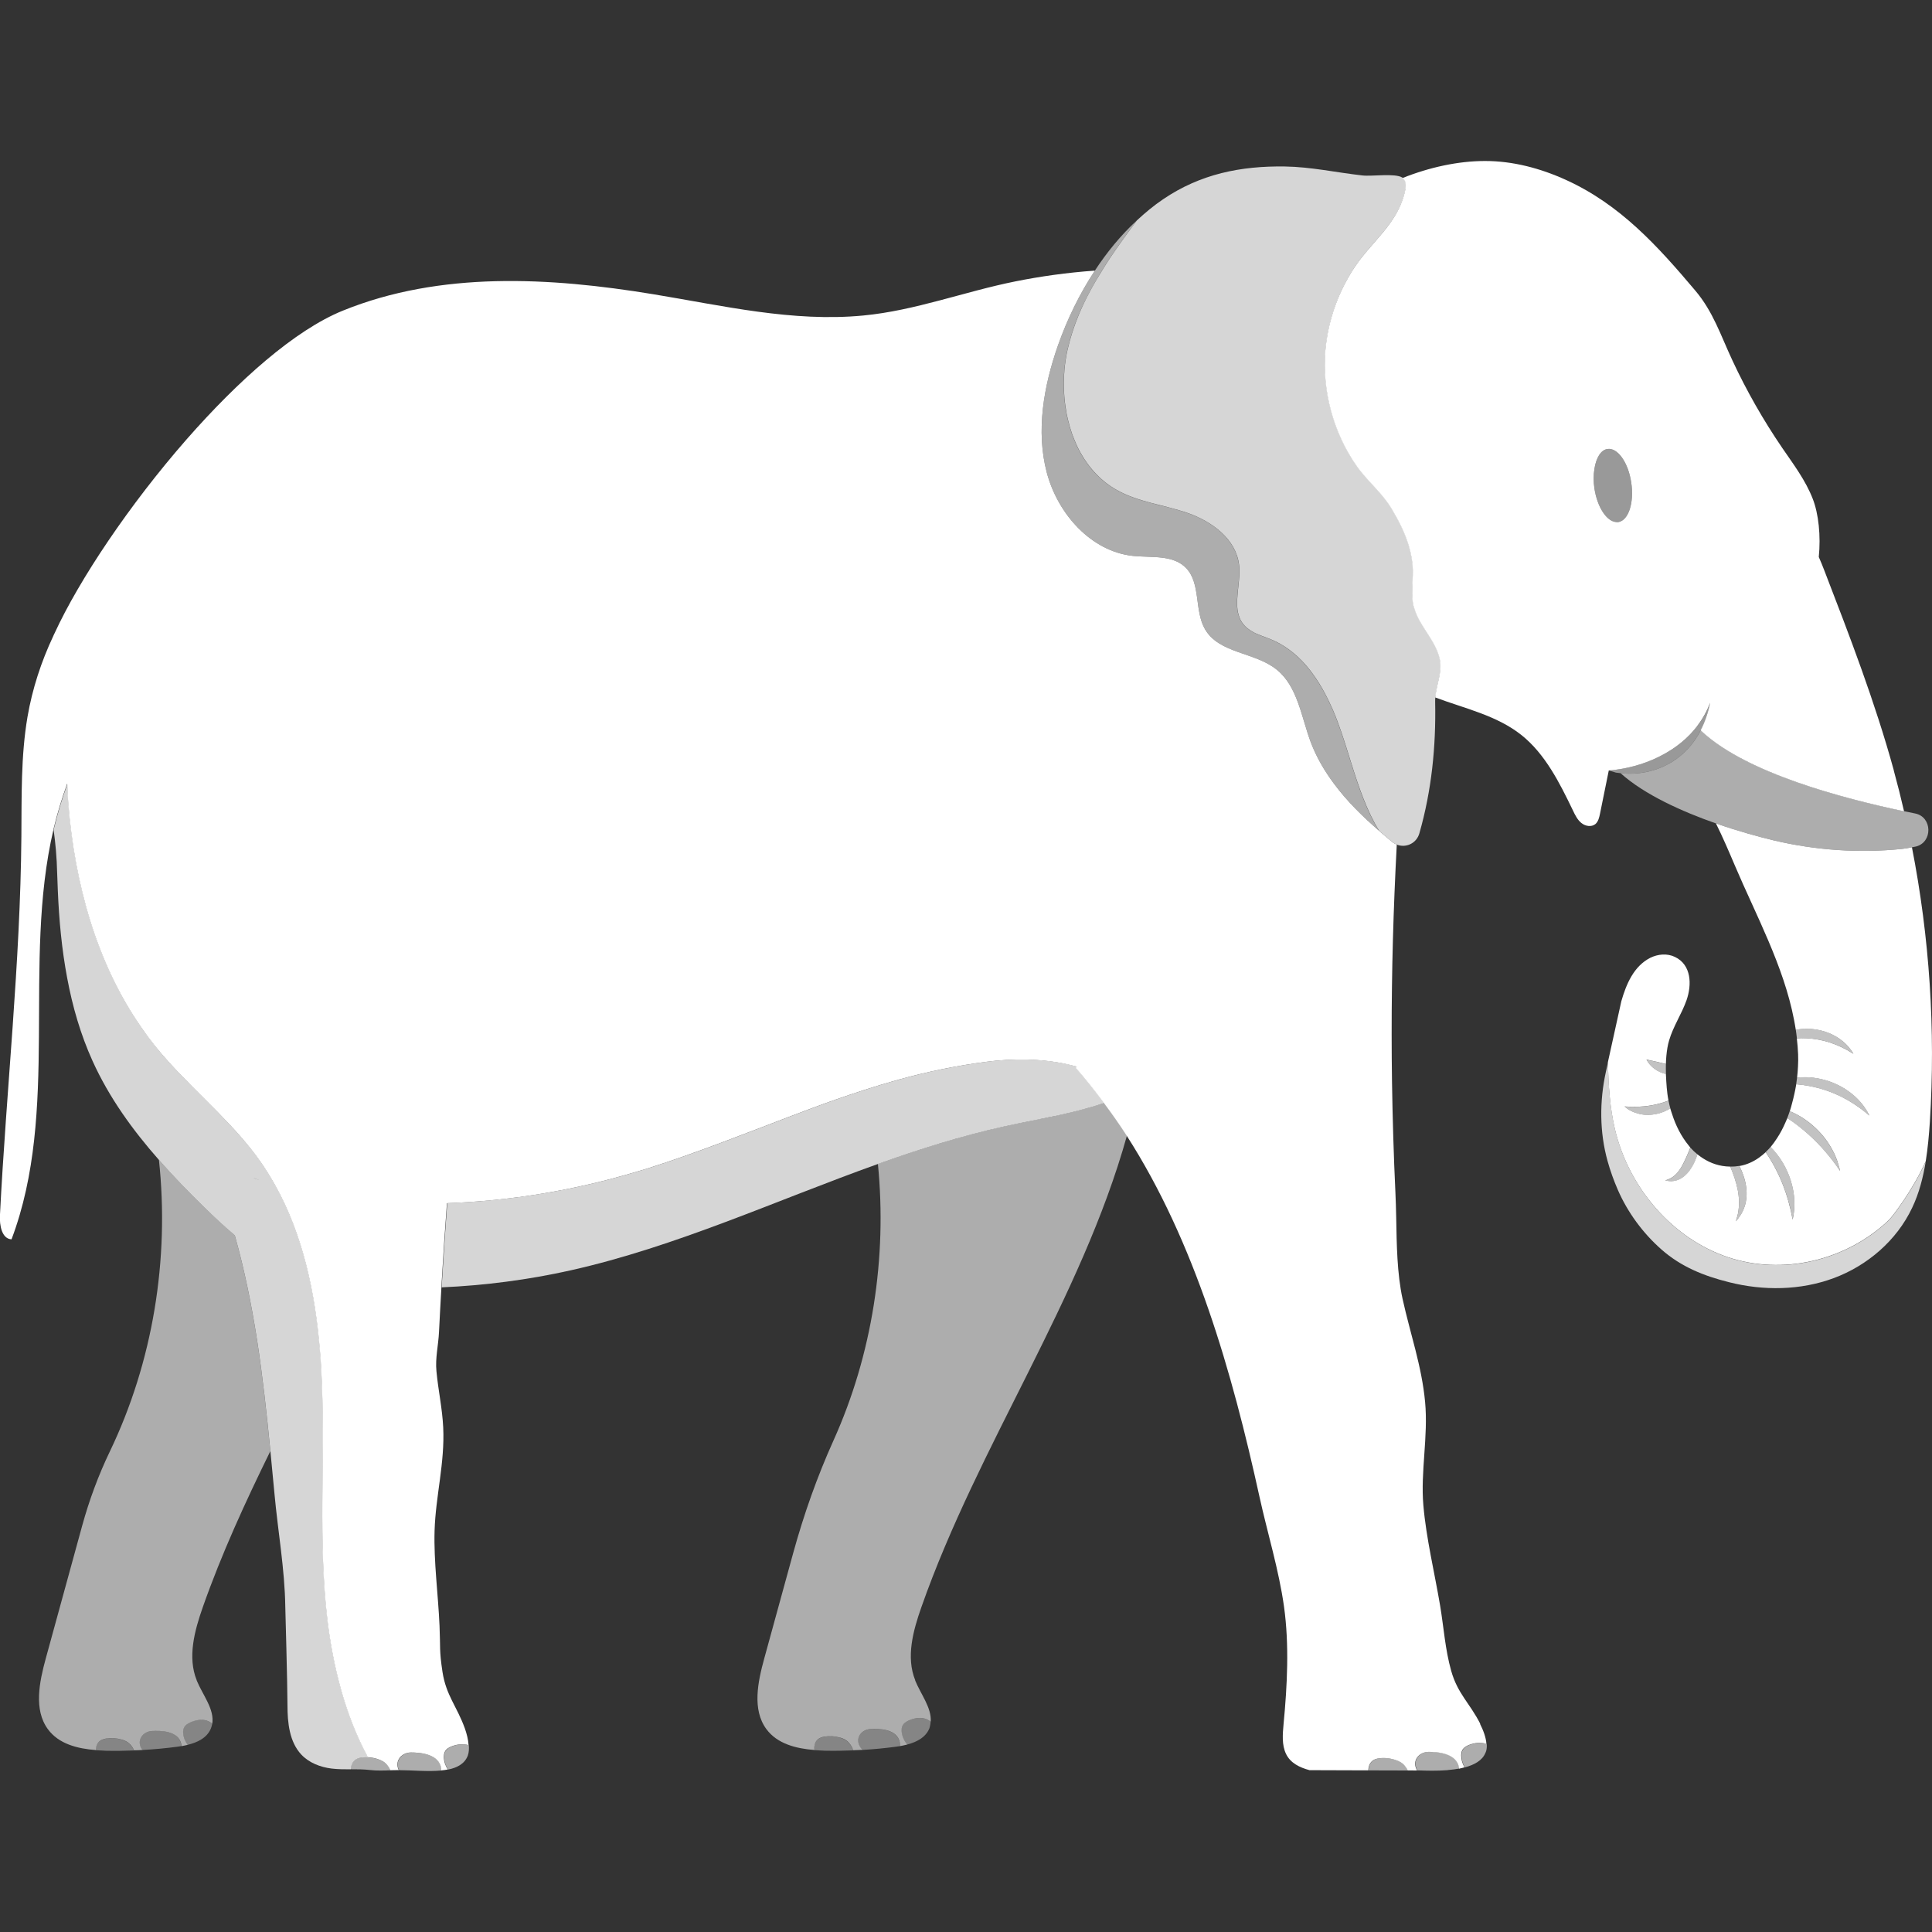 <svg viewBox="0 0 300 300" xmlns="http://www.w3.org/2000/svg"><rect x="0" y="0" width="300" height="300" fill="#333333" stroke="none"/><g fill="#fff"><path d="m 30.54 260.93 c .92 2.25 2.82 4.51 2.41 6.78 v -.07 c -.29 -.24 -.63 -.41 -.99 -.51 -.78 -.19 -1.61 -.02 -2.36 .3 -.43 .19 -.88 .45 -1.06 .91 -.1 .24 -.12 .52 -.1 .77 .04 .67 .31 1.3 .7 1.83 -.32 .08 -.64 .14 -.95 .2 -.01 -.07 -.01 -.16 -.02 -.24 -.39 -2.22 -3.4 -2.18 -4.59 -2.11 -1.51 .1 -2.5 1.58 -1.46 2.95 -.44 .03 -.87 .04 -1.31 .05 -.1 -.28 -.29 -.6 -.63 -.96 -.39 -.4 -.84 -.59 -1.27 -.71 -.84 -.24 -1.67 -.29 -2.45 -.16 -.46 .08 -.92 .24 -1.24 .65 -.21 .28 -.34 .69 -.35 1.14 -2.85 -.22 -5.75 -.95 -7.43 -3.24 -2.23 -3.03 -1.33 -7.33 -.33 -10.99 1.89 -6.88 3.78 -13.76 5.66 -20.64 1.09 -3.95 2.51 -7.8 4.28 -11.48 6.69 -13.92 9.29 -29.85 7.63 -45.3 2.21 2.52 4.56 4.93 6.94 7.26 1.56 1.53 3.16 3.03 4.83 4.44 1.5 5.31 2.6 10.75 3.47 16.33 .86 5.58 1.49 11.32 2.06 17.2 -3.89 7.92 -7.57 15.93 -10.49 24.23 -1.28 3.65 -2.4 7.77 -.94 11.36 z" opacity=".6"/><path d="m 130.47 269.83 c -.84 -.24 -1.67 -.29 -2.46 -.15 -.46 .08 -.92 .24 -1.24 .65 -.26 .33 -.4 .87 -.35 1.43 .55 .04 1.1 .07 1.63 .09 1.46 .03 2.92 .01 4.39 -.05 -.05 -.35 -.24 -.76 -.71 -1.25 -.39 -.41 -.84 -.59 -1.27 -.71 z" opacity=".4"/><path d="m 139.72 270.6 c -.38 -2.21 -3.4 -2.18 -4.58 -2.1 -1.62 .11 -2.64 1.78 -1.23 3.23 1.74 -.1 3.48 -.27 5.21 -.5 .2 -.03 .4 -.06 .6 -.09 .03 -.16 .04 -.34 0 -.54 z" opacity=".4"/><path d="m 142.1 260.93 c .87 2.14 2.59 4.27 2.42 6.42 -.29 -.24 -.64 -.42 -1 -.51 -.78 -.2 -1.61 -.03 -2.36 .29 -.43 .19 -.87 .46 -1.06 .91 -.1 .25 -.11 .52 -.1 .78 .05 .76 .39 1.5 .88 2.07 -.38 .1 -.77 .18 -1.15 .25 .02 -.17 .03 -.34 0 -.54 -.38 -2.22 -3.4 -2.19 -4.58 -2.11 -1.62 .1 -2.64 1.78 -1.23 3.23 -.49 .03 -.98 .04 -1.47 .06 -.05 -.34 -.24 -.75 -.71 -1.25 -.39 -.41 -.83 -.59 -1.26 -.71 -.84 -.24 -1.67 -.29 -2.46 -.16 -.46 .08 -.92 .24 -1.24 .65 -.26 .33 -.4 .87 -.34 1.43 -2.85 -.23 -5.75 -.96 -7.44 -3.25 -2.23 -3.03 -1.33 -7.33 -.32 -10.99 1.49 -5.44 2.98 -10.88 4.48 -16.32 1.65 -6 3.72 -11.87 6.27 -17.52 6 -13.31 8.34 -28.33 6.89 -42.93 6.49 -2.32 13.05 -4.39 19.77 -5.87 5.15 -1.12 10.41 -1.91 15.38 -3.61 1.22 1.64 2.41 3.32 3.53 5.06 -7.14 25.54 -23.08 48.06 -31.93 73.25 -1.29 3.66 -2.41 7.77 -.95 11.36 z" opacity=".6"/><path d="m 141.16 267.13 c -.44 .19 -.88 .46 -1.07 .91 -.1 .24 -.11 .52 -.1 .78 .05 .77 .39 1.5 .88 2.07 .38 -.1 .75 -.22 1.11 -.37 1.04 -.44 1.92 -1.1 2.34 -2.15 .05 -.12 .05 -.23 .09 -.35 .06 -.22 .08 -.45 .1 -.67 -.29 -.24 -.63 -.42 -1 -.51 -.79 -.19 -1.62 -.03 -2.36 .29 z" opacity=".4"/><path d="m 18.9 270.13 c -.84 -.24 -1.67 -.29 -2.46 -.15 -.46 .08 -.92 .24 -1.24 .65 -.21 .27 -.34 .68 -.35 1.14 .55 .04 1.1 .07 1.63 .09 1.44 .03 2.88 .01 4.32 -.05 -.1 -.28 -.29 -.6 -.63 -.96 -.39 -.41 -.84 -.59 -1.27 -.71 z" opacity=".4"/><path d="m 23.58 268.79 c -1.52 .1 -2.51 1.57 -1.47 2.95 1.82 -.1 3.63 -.27 5.44 -.51 .21 -.03 .42 -.06 .62 -.1 0 -.08 0 -.15 -.02 -.24 -.38 -2.21 -3.4 -2.18 -4.58 -2.1 z" opacity=".4"/><path d="m 31.96 267.13 c -.79 -.19 -1.62 -.03 -2.36 .29 -.44 .19 -.88 .46 -1.07 .91 -.1 .24 -.11 .52 -.1 .78 .04 .67 .31 1.3 .7 1.83 1.56 -.38 3.04 -1.1 3.63 -2.57 .09 -.22 .14 -.44 .19 -.66 0 -.02 .01 -.04 .01 -.06 -.29 -.24 -.63 -.42 -1 -.51 z" opacity=".4"/><path d="m 171.45 171.27 c -4.98 1.7 -10.24 2.49 -15.38 3.61 -6.72 1.48 -13.28 3.55 -19.77 5.87 -15.85 5.67 -31.31 12.84 -47.7 16.51 -6.58 1.47 -13.29 2.34 -20.01 2.64 .01 -.31 .04 -.63 .05 -.94 .24 -4.04 .5 -8.1 .81 -12.14 10.01 -.36 19.96 -2.03 29.56 -4.92 .54 -.16 1.07 -.31 1.61 -.48 3.93 -1.25 7.71 -2.61 11.43 -4 2.11 -.79 4.21 -1.6 6.29 -2.39 1.33 -.52 2.67 -1.03 4.01 -1.54 2.51 -.96 5.02 -1.9 7.55 -2.79 1.47 -.52 2.94 -1 4.44 -1.49 1.74 -.56 3.51 -1.09 5.29 -1.59 2.19 -.6 4.43 -1.15 6.71 -1.61 2.27 -.46 4.61 -.86 6.99 -1.16 .47 -.06 .95 -.11 1.43 -.16 4.15 -.38 8.51 -.19 12.49 .93 -.1 .1 -.17 .18 -.17 .18 1.55 1.75 2.98 3.58 4.38 5.46 z" opacity=".8"/><path d="m 53.02 262.49 c -1.02 -3.62 -1.72 -7.36 -2.16 -11.06 -1.41 -12.05 -.37 -24.27 -.83 -36.4 -.06 -1.74 -.16 -3.49 -.31 -5.24 -.73 -9 -2.63 -17.97 -6.93 -25.68 -.69 -1.24 -1.44 -2.44 -2.25 -3.62 -4.06 -5.77 -9.53 -10.29 -14.24 -15.5 -.76 -.84 -1.49 -1.68 -2.2 -2.56 -.7 -.88 -1.37 -1.79 -2.01 -2.71 -7.05 -10.05 -10.47 -22.55 -11.45 -34.96 -.08 -1.09 -.13 -2.11 -.16 -3.07 -.84 2.31 -1.56 4.66 -2.13 7.07 0 .04 -.01 .08 -.02 .11 .28 2.03 .49 4.26 .55 6.79 .03 .89 .07 1.76 .1 2.65 .19 4.54 .61 9.09 1.45 13.54 .83 4.45 2.08 8.78 3.94 12.89 2.57 5.68 6.22 10.73 10.32 15.38 2.21 2.52 4.56 4.93 6.94 7.26 1.56 1.53 3.16 3.03 4.83 4.44 1.5 5.31 2.6 10.75 3.47 16.33 .86 5.58 1.49 11.32 2.06 17.2 .22 2.21 .43 4.43 .64 6.69 .53 5.77 1.59 11.65 1.67 17.43 0 0 .34 12.23 .34 15.34 0 2.72 .31 5.67 2.14 7.63 1.21 1.29 2.95 1.96 4.7 2.18 1 .12 2 .12 2.99 .12 .01 -.11 .02 -.23 .05 -.34 .06 -.36 .2 -.68 .4 -.91 .25 -.29 .57 -.43 .9 -.52 .15 -.03 .3 -.06 .45 -.08 .29 -.03 .59 -.02 .89 -.01 -1.74 -3.25 -3.1 -6.76 -4.13 -10.38 z m -13.19 -79.4 c -.17 -.06 -.33 -.12 -.48 -.2 .3 .12 .61 .25 .92 .36 -.15 -.05 -.3 -.1 -.44 -.17 z" opacity=".8"/><path d="m 60.65 274.89 c -1.05 .04 -2.12 .08 -3.16 -.04 -1.01 -.12 -2.02 -.12 -3.04 -.12 .01 -.11 .02 -.23 .05 -.34 .06 -.36 .2 -.68 .4 -.91 .25 -.29 .57 -.43 .9 -.52 .15 -.03 .3 -.06 .45 -.08 .29 -.03 .59 -.02 .89 -.01 .26 .02 .52 .05 .78 .1 .03 .01 .07 .01 .1 .02 .27 .05 .54 .12 .81 .23 .22 .07 .45 .18 .67 .31 .22 .12 .43 .3 .62 .53 .26 .32 .42 .59 .52 .84 z" opacity=".6"/><path d="m 68.55 274.67 c .01 .09 -.01 .17 -.01 .25 -2.08 .21 -4.55 -.05 -6.58 -.05 -.15 -.3 -.21 -.6 -.21 -.87 0 -.65 .36 -1.21 .92 -1.54 .34 -.21 .74 -.33 1.19 -.33 1.25 0 4.44 .18 4.69 2.54 z" opacity=".6"/><path d="m 72.66 272.56 c -.47 1.29 -1.62 1.92 -3.09 2.22 -.37 -.59 -.61 -1.26 -.61 -1.96 0 -.13 .01 -.26 .03 -.39 .02 -.14 .06 -.29 .13 -.42 .04 -.1 .11 -.19 .18 -.27 .01 -.01 .02 -.03 .03 -.04 .14 -.16 .31 -.27 .5 -.36 .06 -.04 .13 -.07 .19 -.1 .09 -.04 .19 -.08 .28 -.11 .8 -.28 1.69 -.39 2.5 -.14 .04 .57 .02 1.11 -.15 1.59 z" opacity=".6"/><path d="m 294.07 119.62 c -2.91 -10.6 -6.86 -20.86 -10.81 -31.09 -.26 -.68 -.54 -1.36 -.84 -2.04 .33 -3.28 -.03 -6.72 -.94 -9.04 -1.12 -2.88 -2.99 -5.35 -4.73 -7.89 -2.94 -4.31 -5.54 -8.86 -7.75 -13.61 -1.84 -3.94 -2.98 -7.54 -5.75 -10.82 -5.89 -6.98 -11.69 -13.37 -20.08 -17.19 -3.98 -1.81 -8.26 -2.95 -12.6 -2.94 -4.14 0 -8.63 .98 -12.8 2.65 .75 .53 .51 1.6 .32 2.35 -1.17 4.75 -5.02 7.47 -7.6 11.27 -.41 .59 -.79 1.2 -1.14 1.83 -1.48 2.58 -2.54 5.41 -3.13 8.35 -.19 .98 -.33 1.96 -.42 2.96 -.52 6.27 1.23 12.72 4.79 17.85 1.72 2.48 3.93 4.13 5.5 6.74 1.07 1.79 2.03 3.67 2.64 5.67 .38 1.25 .62 2.54 .65 3.86 .01 .55 -.01 1.09 -.04 1.64 -.06 1.29 -.15 2.58 .13 3.84 .05 .22 .12 .42 .19 .63 .88 2.75 3.25 4.8 3.89 7.67 .45 2 -.51 3.95 -.68 5.99 4.6 1.73 9.51 2.77 13.37 5.83 3.7 2.95 5.92 7.4 8 11.71 .34 .72 .71 1.47 1.32 1.96 .62 .5 1.56 .66 2.17 .16 .45 -.39 .6 -1.03 .72 -1.62 .46 -2.24 .91 -4.46 1.36 -6.7 v -.01 q .01 0 .02 .01 c .38 -.03 .77 -.07 1.18 -.13 2.32 -.31 4.98 -1.07 7.43 -2.44 1.88 -1.04 3.65 -2.44 5.04 -4.24 .04 -.05 .08 -.1 .11 -.16 .79 -1.04 1.46 -2.23 1.96 -3.56 -.33 1.64 -.84 3.05 -1.48 4.29 .11 .09 .21 .21 .32 .3 6.97 6.35 21.48 10.21 31.27 12.28 -.49 -2.13 -1.02 -4.24 -1.6 -6.35 z m -42.78 -38.55 c -.11 .02 -.22 0 -.33 -.01 -1.47 -.09 -2.93 -2.29 -3.38 -5.21 -.16 -1.09 -.15 -2.13 0 -3.04 .26 -1.7 .99 -2.93 2.01 -3.09 1.58 -.25 3.25 2.08 3.71 5.22 .47 3.14 -.43 5.88 -2.01 6.13 z"/><path d="m 297.49 131.45 c -.2 .04 -.41 .08 -.61 .12 -.52 .1 -1.04 .2 -1.54 .25 -6.65 .68 -13.39 .21 -19.89 -1.32 -2.18 -.52 -5.46 -1.4 -9 -2.64 -5.26 -1.84 -11.09 -4.46 -14.81 -7.8 2.58 .29 5.53 -.2 8.08 -1.81 1.71 -1.07 3.25 -2.66 4.38 -4.86 .11 .09 .21 .21 .32 .3 6.97 6.35 21.48 10.21 31.27 12.28 .59 .12 1.16 .24 1.71 .35 2.66 .54 2.74 4.47 .1 5.13 z" opacity=".6"/><path d="m 222.88 108.29 c -.02 .23 -.04 .45 -.03 .68 .14 6.93 -.54 13.76 -2.45 20.43 -.45 1.58 -2.11 2.31 -3.51 1.75 -.23 -.1 -.47 -.22 -.68 -.39 -.6 -.5 -1.19 -1 -1.78 -1.5 -.09 -.08 -.18 -.16 -.27 -.24 -1.94 -3.16 -3.15 -6.74 -4.28 -10.35 -.55 -1.73 -1.07 -3.47 -1.66 -5.17 -.12 -.36 -.25 -.73 -.39 -1.09 -.26 -.73 -.55 -1.47 -.86 -2.18 -.16 -.36 -.32 -.72 -.49 -1.07 -.5 -1.07 -1.05 -2.11 -1.67 -3.1 -.41 -.65 -.84 -1.28 -1.31 -1.89 -1.62 -2.11 -3.62 -3.83 -6.05 -4.85 -.19 -.08 -.39 -.16 -.58 -.23 -.6 -.23 -1.21 -.44 -1.79 -.7 -.17 -.07 -.33 -.16 -.49 -.25 -.16 -.08 -.31 -.18 -.47 -.28 -.11 -.07 -.22 -.16 -.33 -.24 -.04 -.02 -.07 -.05 -.1 -.07 -.04 -.03 -.07 -.06 -.1 -.09 -.11 -.08 -.21 -.18 -.3 -.28 -.07 -.07 -.14 -.16 -.21 -.24 -.25 -.31 -.44 -.63 -.58 -.97 -.07 -.18 -.13 -.35 -.18 -.53 -.15 -.53 -.21 -1.09 -.22 -1.67 0 -.39 .01 -.79 .05 -1.2 .07 -1 .22 -2.04 .28 -3.06 .02 -.27 .03 -.54 .03 -.79 0 -.14 0 -.29 -.01 -.42 -.01 -.21 -.02 -.4 -.05 -.6 -.46 -4 -4.23 -6.74 -7.94 -8.03 -.92 -.32 -1.87 -.59 -2.82 -.84 s -1.91 -.48 -2.86 -.73 c -1.9 -.51 -3.77 -1.09 -5.48 -2.08 -1.31 -.75 -2.46 -1.7 -3.45 -2.81 -.21 -.24 -.42 -.48 -.61 -.73 -.01 -.01 -.02 -.02 -.03 -.04 -.03 -.02 -.05 -.05 -.07 -.08 -.16 -.21 -.32 -.42 -.46 -.64 -.1 -.13 -.2 -.27 -.28 -.4 -.17 -.27 -.34 -.54 -.5 -.82 -.19 -.32 -.36 -.65 -.53 -.99 -.19 -.39 -.37 -.79 -.53 -1.2 -.1 -.23 -.19 -.45 -.27 -.68 -.03 -.07 -.06 -.14 -.08 -.22 l -.01 -.01 c -.25 -.73 -.47 -1.48 -.65 -2.24 -.02 -.06 -.03 -.12 -.04 -.19 -.08 -.31 -.14 -.62 -.2 -.94 -.07 -.38 -.13 -.77 -.18 -1.16 -.06 -.42 -.11 -.86 -.14 -1.28 -.03 -.36 -.05 -.72 -.06 -1.07 -.01 -.31 -.02 -.62 -.02 -.92 0 -.74 .04 -1.49 .1 -2.23 .1 -1.04 .26 -2.07 .48 -3.07 .43 -1.88 1.02 -3.68 1.75 -5.44 1 -2.4 2.26 -4.7 3.66 -6.93 .13 -.21 .26 -.42 .39 -.63 l .78 -1.21 c .54 -.79 1.08 -1.59 1.64 -2.37 .83 -1.18 1.69 -2.34 2.54 -3.49 1.28 -1.19 2.61 -2.3 4.06 -3.28 5.81 -3.95 12.09 -5.2 18.93 -5.1 4.05 .06 8.01 .94 12.02 1.39 1.46 .18 5.05 -.39 6.22 .33 .02 .02 .03 .03 .05 .04 .75 .53 .51 1.6 .32 2.35 -1.17 4.75 -5.02 7.47 -7.6 11.27 -.41 .59 -.79 1.2 -1.14 1.83 -1.48 2.58 -2.54 5.41 -3.13 8.35 -.19 .98 -.33 1.96 -.42 2.96 -.52 6.27 1.23 12.72 4.79 17.85 1.72 2.48 3.93 4.13 5.5 6.74 1.07 1.79 2.03 3.67 2.64 5.67 .38 1.25 .62 2.54 .65 3.86 .01 .55 -.01 1.09 -.04 1.64 -.06 1.29 -.15 2.58 .13 3.84 .05 .22 .12 .42 .19 .63 .88 2.75 3.25 4.8 3.89 7.67 .45 2 -.51 3.95 -.68 5.99 z" opacity=".8"/><path d="m 214.16 129.02 c -2.58 -2.23 -5.02 -4.63 -7.02 -7.33 -1.47 -1.97 -2.72 -4.1 -3.61 -6.45 -1.47 -3.95 -2.04 -8.64 -5.27 -11.25 -3.39 -2.76 -8.92 -2.47 -11.14 -6.27 -1.68 -2.89 -.64 -7.08 -2.92 -9.49 -2.02 -2.13 -5.38 -1.61 -8.26 -1.91 -6.48 -.68 -11.69 -6.48 -13.4 -12.96 -1.7 -6.47 -.47 -13.41 1.74 -19.72 1.44 -4.09 3.36 -8.03 5.73 -11.62 1.87 -2.86 4.03 -5.49 6.5 -7.78 -.85 1.15 -1.71 2.31 -2.54 3.49 -.56 .78 -1.1 1.58 -1.64 2.37 l -.78 1.21 c -.13 .21 -.26 .42 -.39 .63 -1.39 2.23 -2.65 4.53 -3.66 6.93 -.73 1.75 -1.32 3.56 -1.75 5.44 -.22 1 -.38 2.03 -.48 3.07 -.06 .74 -.1 1.49 -.1 2.23 0 .3 .01 .61 .02 .92 .01 .35 .03 .71 .06 1.07 .03 .42 .08 .86 .14 1.28 .04 .38 .11 .77 .18 1.16 .06 .32 .12 .63 .2 .94 .01 .06 .02 .12 .04 .19 .18 .76 .4 1.51 .65 2.24 l .01 .01 c .02 .07 .05 .14 .08 .22 .08 .23 .17 .45 .27 .68 .16 .4 .34 .81 .53 1.2 .17 .34 .34 .67 .53 .99 .16 .28 .33 .55 .5 .82 .08 .13 .18 .27 .28 .4 .14 .22 .3 .43 .46 .64 .02 .03 .04 .06 .07 .08 .01 .02 .02 .03 .03 .04 .19 .26 .4 .5 .61 .73 .98 1.1 2.13 2.05 3.45 2.81 1.71 .99 3.58 1.58 5.48 2.08 .95 .26 1.91 .49 2.86 .73 .95 .25 1.9 .52 2.82 .84 3.72 1.29 7.48 4.02 7.94 8.03 .03 .2 .04 .39 .05 .6 .01 .13 .01 .28 .01 .42 0 .26 -.01 .53 -.03 .79 -.06 1.02 -.21 2.06 -.28 3.06 -.04 .4 -.05 .81 -.05 1.2 .01 .58 .07 1.15 .22 1.67 .05 .18 .11 .35 .18 .53 .14 .34 .33 .66 .58 .97 .07 .08 .14 .17 .21 .24 .09 .1 .19 .2 .3 .28 .03 .03 .06 .06 .1 .09 .03 .02 .06 .05 .1 .07 .11 .08 .22 .17 .33 .24 .16 .1 .31 .2 .47 .28 .16 .09 .32 .18 .49 .25 .58 .26 1.19 .48 1.79 .7 .19 .07 .39 .14 .58 .23 2.43 1.02 4.43 2.74 6.05 4.85 .47 .61 .9 1.24 1.31 1.89 .62 .99 1.17 2.02 1.67 3.1 .17 .35 .33 .71 .49 1.07 .31 .71 .6 1.44 .86 2.18 .14 .36 .27 .73 .39 1.09 .59 1.7 1.11 3.44 1.66 5.17 1.13 3.61 2.33 7.19 4.28 10.35 z" opacity=".6"/><path d="m 251.29 81.07 c -.11 .02 -.22 0 -.33 -.01 -1.47 -.09 -2.93 -2.29 -3.38 -5.21 -.16 -1.09 -.15 -2.13 0 -3.04 .26 -1.7 .99 -2.93 2.01 -3.09 1.58 -.25 3.25 2.08 3.71 5.22 .47 3.14 -.43 5.88 -2.01 6.13 z" opacity=".5"/><path d="m 299.03 180.34 c -.41 2.5 -1.03 4.94 -2.11 7.2 -2.41 5.11 -6.98 8.99 -12.16 10.92 -5.19 1.93 -10.94 1.99 -16.28 .64 -3.91 -.98 -7.41 -2.37 -10.49 -5.08 -2.87 -2.53 -5.22 -5.71 -6.77 -9.25 -.62 -1.43 -1.17 -2.94 -1.6 -4.49 -1.25 -4.5 -1.26 -9.28 -.26 -13.84 l .32 -1.47 c .09 3.49 .29 6.95 1.08 10.33 2.18 9.28 9.06 17.08 17.55 19.93 8.48 2.84 18.27 .6 24.95 -5.71 .62 -.6 3.8 -4.75 5.78 -9.19 z" opacity=".8"/><path d="m 265.57 109.1 c -.33 1.64 -.84 3.05 -1.48 4.29 -1.13 2.2 -2.66 3.79 -4.38 4.86 -2.55 1.61 -5.5 2.09 -8.08 1.81 -.24 -.02 -.49 -.05 -.72 -.09 l -1.06 -.34 c .38 -.03 .77 -.07 1.18 -.13 2.32 -.31 4.98 -1.07 7.43 -2.44 1.88 -1.04 3.65 -2.44 5.04 -4.24 .04 -.05 .08 -.1 .11 -.16 .79 -1.04 1.46 -2.23 1.96 -3.56 z" opacity=".5"/><path d="m 230.86 270.8 l -.08 -.02 c -.82 -.26 -1.7 -.14 -2.51 .14 -.47 .17 -.95 .42 -1.18 .89 -.12 .25 -.15 .53 -.15 .81 0 .65 .2 1.27 .52 1.82 1.48 -.4 2.69 -1.07 3.17 -2.2 l .03 -.06 c .05 -.12 .11 -.25 .14 -.39 .07 -.31 .09 -.64 .06 -.98 z" opacity=".6"/><path d="m 221.91 272.02 c -1.5 0 -2.6 1.3 -1.9 2.72 l .08 .17 h .28 c 1.08 .04 2.7 .09 4.37 -.04 .07 -.01 .13 -.02 .19 -.03 .57 -.05 1.13 -.12 1.67 -.22 0 -.03 .01 -.05 .01 -.07 -.26 -2.36 -3.45 -2.54 -4.7 -2.54 z" opacity=".6"/><path d="m 229.86 267.68 c -1.68 -3.29 -3.51 -4.66 -4.52 -8.23 -.94 -3.34 -1.15 -6.72 -1.72 -10.14 -.86 -5.1 -2.16 -10.44 -2.6 -15.56 -.46 -5.24 .77 -10.68 .27 -16.04 -.52 -5.6 -2.31 -10.61 -3.5 -16.02 -.86 -3.95 -.91 -8.41 -.99 -12.68 -.03 -1.3 -.06 -2.58 -.12 -3.82 -.27 -5.74 -.44 -11.48 -.53 -17.22 -.14 -9.78 -.01 -19.56 .39 -29.34 .1 -2.5 .22 -4.98 .35 -7.48 -.23 -.1 -.47 -.22 -.68 -.39 -.6 -.5 -1.19 -1 -1.78 -1.5 -.09 -.08 -.18 -.16 -.27 -.24 -2.58 -2.23 -5.02 -4.63 -7.02 -7.33 -1.47 -1.97 -2.72 -4.1 -3.61 -6.45 -1.47 -3.95 -2.04 -8.64 -5.27 -11.25 -3.39 -2.76 -8.92 -2.47 -11.14 -6.27 -1.68 -2.89 -.64 -7.08 -2.92 -9.49 -2.02 -2.13 -5.38 -1.61 -8.26 -1.91 -6.48 -.68 -11.69 -6.48 -13.4 -12.96 -1.7 -6.47 -.47 -13.41 1.74 -19.72 1.44 -4.09 3.36 -8.03 5.73 -11.62 -4.36 .31 -8.55 .91 -12.32 1.67 -7.91 1.58 -15.56 4.53 -23.62 5.3 -10.98 1.06 -21.89 -1.54 -32.67 -3.31 -16.06 -2.64 -33.01 -3.59 -48.15 2.55 -7.47 3.02 -16.29 10.88 -24.3 20.02 -8.83 10.09 -16.63 21.72 -20.48 30.09 -.03 .06 -.07 .13 -.1 .2 s -.06 .16 -.1 .23 c -1.87 3.97 -3.25 8.18 -4 12.54 -1.04 6.12 -.9 12.38 -.95 18.59 -.16 19.64 -2.33 39.21 -3.33 58.83 -.08 1.55 .3 3.64 1.8 3.71 7.53 -19.96 1.65 -42.77 6.5 -63.59 .01 -.03 .02 -.07 .02 -.11 .57 -2.4 1.29 -4.76 2.13 -7.07 .03 .97 .08 1.98 .16 3.07 .98 12.41 4.4 24.92 11.45 34.96 .64 .93 1.31 1.84 2.01 2.71 .71 .88 1.44 1.72 2.2 2.56 4.71 5.21 10.19 9.73 14.24 15.5 .81 1.18 1.56 2.38 2.25 3.62 4.3 7.71 6.2 16.68 6.93 25.68 .15 1.75 .25 3.5 .31 5.24 .46 12.13 -.58 24.35 .83 36.4 .44 3.7 1.14 7.44 2.16 11.06 1.03 3.62 2.38 7.13 4.13 10.38 .26 .02 .52 .05 .78 .1 .03 .01 .07 .01 .1 .02 .27 .05 .54 .12 .81 .23 .22 .07 .45 .18 .67 .31 .22 .12 .43 .3 .62 .53 .26 .32 .42 .59 .52 .84 .43 -.01 .85 -.02 1.26 -.02 h .05 c -.15 -.3 -.21 -.6 -.21 -.87 0 -.65 .36 -1.21 .92 -1.54 .34 -.21 .74 -.33 1.19 -.33 1.25 0 4.44 .18 4.69 2.54 .01 .09 -.01 .17 -.01 .25 .35 -.03 .7 -.08 1.03 -.14 -.37 -.59 -.61 -1.26 -.61 -1.96 0 -.13 .01 -.26 .03 -.39 .02 -.14 .06 -.29 .13 -.42 .04 -.1 .11 -.19 .18 -.27 .01 -.01 .02 -.03 .03 -.04 .14 -.16 .31 -.27 .5 -.36 .06 -.04 .13 -.07 .19 -.1 .09 -.04 .19 -.08 .28 -.11 .8 -.28 1.69 -.39 2.5 -.14 -.05 -.85 -.28 -1.74 -.58 -2.6 -1.26 -3.48 -2.9 -5.09 -3.47 -8.76 -.52 -3.44 -.31 -3.69 -.46 -7.17 -.21 -4.83 -.91 -9.96 -.77 -14.74 .16 -5.41 1.61 -10.55 1.34 -16.07 -.14 -2.95 -.78 -5.8 -1.05 -8.72 -.2 -2.05 .3 -4.03 .4 -6.11 .11 -2.31 .24 -4.6 .37 -6.9 .01 -.31 .04 -.63 .05 -.94 .24 -4.04 .5 -8.1 .81 -12.14 10.01 -.36 19.96 -2.03 29.56 -4.92 .54 -.16 1.07 -.31 1.61 -.48 3.93 -1.25 7.71 -2.61 11.43 -4 2.11 -.79 4.21 -1.6 6.29 -2.39 1.33 -.52 2.67 -1.03 4.01 -1.54 2.51 -.96 5.02 -1.9 7.55 -2.79 1.47 -.52 2.94 -1 4.44 -1.49 1.74 -.56 3.51 -1.09 5.29 -1.59 2.19 -.6 4.43 -1.15 6.71 -1.61 2.27 -.46 4.61 -.86 6.99 -1.16 .47 -.06 .95 -.11 1.43 -.16 4.15 -.38 8.51 -.19 12.49 .93 -.1 .1 -.17 .18 -.17 .18 1.55 1.75 2.98 3.58 4.38 5.46 1.22 1.64 2.41 3.32 3.53 5.06 10.63 16.54 16.37 36.7 20.63 56.08 1.24 5.65 3.01 11.34 3.81 17.06 .83 5.97 .5 12.27 -.07 18.25 -.14 1.56 -.29 3.22 .38 4.62 .68 1.43 2.14 2.13 3.65 2.53 l 9.13 .03 v -.04 c .02 -.51 .19 -.97 .44 -1.25 .37 -.42 .86 -.55 1.35 -.6 .84 -.09 1.71 .02 2.58 .33 .45 .16 .91 .38 1.29 .85 .23 .27 .37 .51 .47 .72 l 1.44 .01 -.08 -.17 c -.7 -1.42 .4 -2.72 1.9 -2.72 1.25 0 4.44 .18 4.7 2.54 0 .02 -.01 .04 -.01 .07 .3 -.06 .58 -.12 .86 -.21 -.32 -.55 -.52 -1.17 -.52 -1.82 0 -.28 .03 -.56 .15 -.81 .23 -.46 .71 -.72 1.18 -.89 .81 -.29 1.69 -.4 2.51 -.14 l .08 .02 c -.07 -1.01 -.49 -2.12 -1 -3.12 z"/><path d="m 218.17 274.19 c -.38 -.46 -.84 -.69 -1.29 -.85 -.87 -.31 -1.74 -.42 -2.58 -.33 -.49 .05 -.98 .18 -1.35 .6 -.25 .28 -.42 .74 -.44 1.25 v .04 l 2.01 .01 h .15 s 3.98 .01 3.98 .01 c -.1 -.22 -.24 -.45 -.47 -.72 z" opacity=".6"/><path d="m 270.09 181.04 c -.45 .08 -.93 .12 -1.42 .11 .99 2.37 1.71 4.77 1.19 7.36 -.02 .08 -.05 .16 -.07 .25 -.07 .29 -.14 .58 -.24 .88 v .01 c .08 -.1 .21 -.25 .33 -.4 q .01 0 .01 -.01 l .18 -.26 h .01 c 1.69 -2.39 1.31 -5.36 .01 -7.91 z" opacity=".7"/><path d="m 258.68 165.24 c -.93 -.25 -1.87 -.47 -3 -.69 v .01 c .62 1.17 1.76 1.93 3.01 2.23 -.02 -.51 -.02 -1.02 -.01 -1.53 z" opacity=".7"/><path d="m 259.09 170.91 c -1.67 .64 -3.32 .94 -5.15 .96 -.54 .01 -1.09 -.01 -1.67 -.05 .62 .56 1.36 .91 2.15 1.11 .12 .03 .24 .08 .36 .1 1.54 .28 3.24 -.07 4.59 -.91 -.11 -.4 -.2 -.8 -.28 -1.2 z" opacity=".7"/><path d="m 262.48 178.2 c -.17 .45 -.35 .9 -.55 1.34 -.04 .09 -.08 .19 -.13 .28 -.7 1.55 -1.45 3.01 -3.22 3.48 h .01 c 1.81 .48 3.21 -.53 4.14 -2.09 .35 -.59 .64 -1.26 .85 -1.96 -.39 -.32 -.76 -.66 -1.1 -1.04 z" opacity=".7"/><path d="m 274.94 178.09 s 0 0 0 0 c -.24 .28 -.5 .55 -.76 .8 2.11 3.13 3.47 6.54 4.18 10.47 .93 -3.95 -.56 -8.42 -3.42 -11.27 z" opacity=".7"/><path d="m 285.72 181.82 c -.07 -.36 -.18 -.7 -.29 -1.04 -.05 -.16 -.08 -.32 -.13 -.47 -1.22 -3.46 -4.05 -6.37 -7.39 -7.77 -.12 .36 -.24 .72 -.38 1.07 1.16 .77 2.25 1.62 3.28 2.54 1.82 1.63 3.44 3.51 4.91 5.68 z" opacity=".7"/><path d="m 290.28 173.22 c -1.21 -2.51 -3.52 -4.35 -6.14 -5.28 -1.64 -.58 -3.4 -.81 -5.09 -.61 -.04 .34 -.09 .68 -.14 1.03 .66 .05 1.3 .15 1.94 .26 1.81 .33 3.55 .91 5.2 1.75 1.48 .75 2.89 1.7 4.22 2.86 0 0 0 -.01 -.01 -.01 0 0 .01 .01 .01 .01 z" opacity=".7"/><path d="m 296.88 131.57 c -.52 .1 -1.04 .2 -1.54 .25 -6.65 .68 -13.39 .21 -19.89 -1.32 -2.18 -.52 -5.46 -1.4 -9 -2.64 1.06 2.13 2.01 4.35 2.94 6.54 3.29 7.74 7.56 15.54 9.18 23.92 .1 .53 .2 1.06 .28 1.59 3.36 -.65 7.18 .68 8.94 3.71 0 0 0 0 -.01 0 -2.35 -1.5 -4.78 -2.29 -7.29 -2.4 -.49 -.02 -.98 -.03 -1.48 .01 .09 .83 .17 1.65 .2 2.5 v .07 c .02 .57 .02 1.18 -.02 1.82 -.03 .56 -.07 1.13 -.14 1.72 1.69 -.2 3.45 .03 5.09 .61 2.62 .93 4.93 2.77 6.14 5.28 0 0 -.01 -.01 -.01 -.01 s .01 .01 .01 .01 c -1.34 -1.16 -2.75 -2.11 -4.22 -2.86 -1.65 -.84 -3.39 -1.42 -5.2 -1.75 -.64 -.12 -1.28 -.21 -1.94 -.26 -.07 .48 -.18 .96 -.28 1.45 -.11 .51 -.23 1.01 -.37 1.51 -.11 .41 -.21 .82 -.35 1.22 3.35 1.4 6.18 4.31 7.39 7.78 .05 .15 .08 .32 .13 .47 .11 .35 .22 .69 .29 1.04 s 0 0 0 0 c -1.47 -2.17 -3.09 -4.05 -4.91 -5.68 -1.03 -.92 -2.11 -1.77 -3.28 -2.54 -.09 .23 -.2 .46 -.3 .69 -.37 .86 -.8 1.67 -1.29 2.42 -.32 .49 -.65 .96 -1.01 1.39 2.86 2.85 4.35 7.32 3.42 11.27 -.72 -3.94 -2.07 -7.35 -4.18 -10.47 -.33 .31 -.68 .59 -1.04 .85 -.9 .64 -1.91 1.1 -3.05 1.3 1.3 2.55 1.69 5.52 -.01 7.91 h -.01 l -.18 .26 q 0 .01 -.01 .01 s 0 0 0 0 c -.13 .15 -.25 .3 -.33 .4 0 0 0 0 0 -.01 .1 -.3 .17 -.59 .24 -.88 .02 -.08 .05 -.17 .07 -.25 .52 -2.59 -.2 -4.99 -1.19 -7.36 -.02 0 -.03 .01 -.05 .01 -1.59 -.03 -2.98 -.51 -4.19 -1.29 -.3 -.19 -.58 -.4 -.86 -.62 -.21 .7 -.5 1.37 -.85 1.96 -.93 1.56 -2.33 2.57 -4.14 2.09 s 0 0 -.01 0 c 1.78 -.47 2.52 -1.92 3.22 -3.48 .04 -.09 .08 -.19 .13 -.28 .2 -.44 .38 -.89 .55 -1.34 -.09 -.1 -.17 -.23 -.26 -.33 -1.14 -1.39 -2 -3.08 -2.56 -4.84 -.1 -.3 -.21 -.61 -.29 -.91 -1.35 .85 -3.04 1.19 -4.59 .91 -.12 -.02 -.24 -.07 -.36 -.1 -.79 -.2 -1.53 -.55 -2.15 -1.11 .58 .04 1.13 .05 1.67 .05 1.84 -.02 3.49 -.32 5.15 -.96 -.07 -.36 -.12 -.72 -.17 -1.07 0 0 0 0 0 -.01 -.08 -.61 -.13 -1.26 -.17 -1.91 -.02 -.38 -.05 -.75 -.06 -1.14 -1.25 -.29 -2.39 -1.06 -3.01 -2.23 h .01 s 0 0 0 -.01 c 1.13 .23 2.07 .45 3 .69 s 0 0 0 0 c .01 -.45 .04 -.9 .08 -1.34 .08 -.81 .2 -1.6 .42 -2.33 .63 -2.17 1.96 -4.12 2.71 -6.25 .83 -2.39 .77 -5.48 -1.81 -6.71 -1.21 -.58 -2.63 -.45 -3.83 .14 -2.56 1.31 -3.72 4.07 -4.49 6.74 l -2.09 9.48 c .09 3.49 .29 6.95 1.08 10.33 2.18 9.28 9.06 17.08 17.55 19.93 8.48 2.84 18.27 .6 24.95 -5.71 .62 -.6 3.8 -4.75 5.78 -9.19 .32 -2.02 .51 -4.09 .64 -6.14 .9 -14.26 -.05 -28.63 -2.79 -42.63 z"/><path d="m 287.78 163.61 c -1.76 -3.03 -5.58 -4.36 -8.93 -3.71 .07 .44 .12 .88 .17 1.32 .5 -.03 .99 -.03 1.48 0 2.51 .11 4.94 .9 7.29 2.4 z" opacity=".7"/></g></svg>
